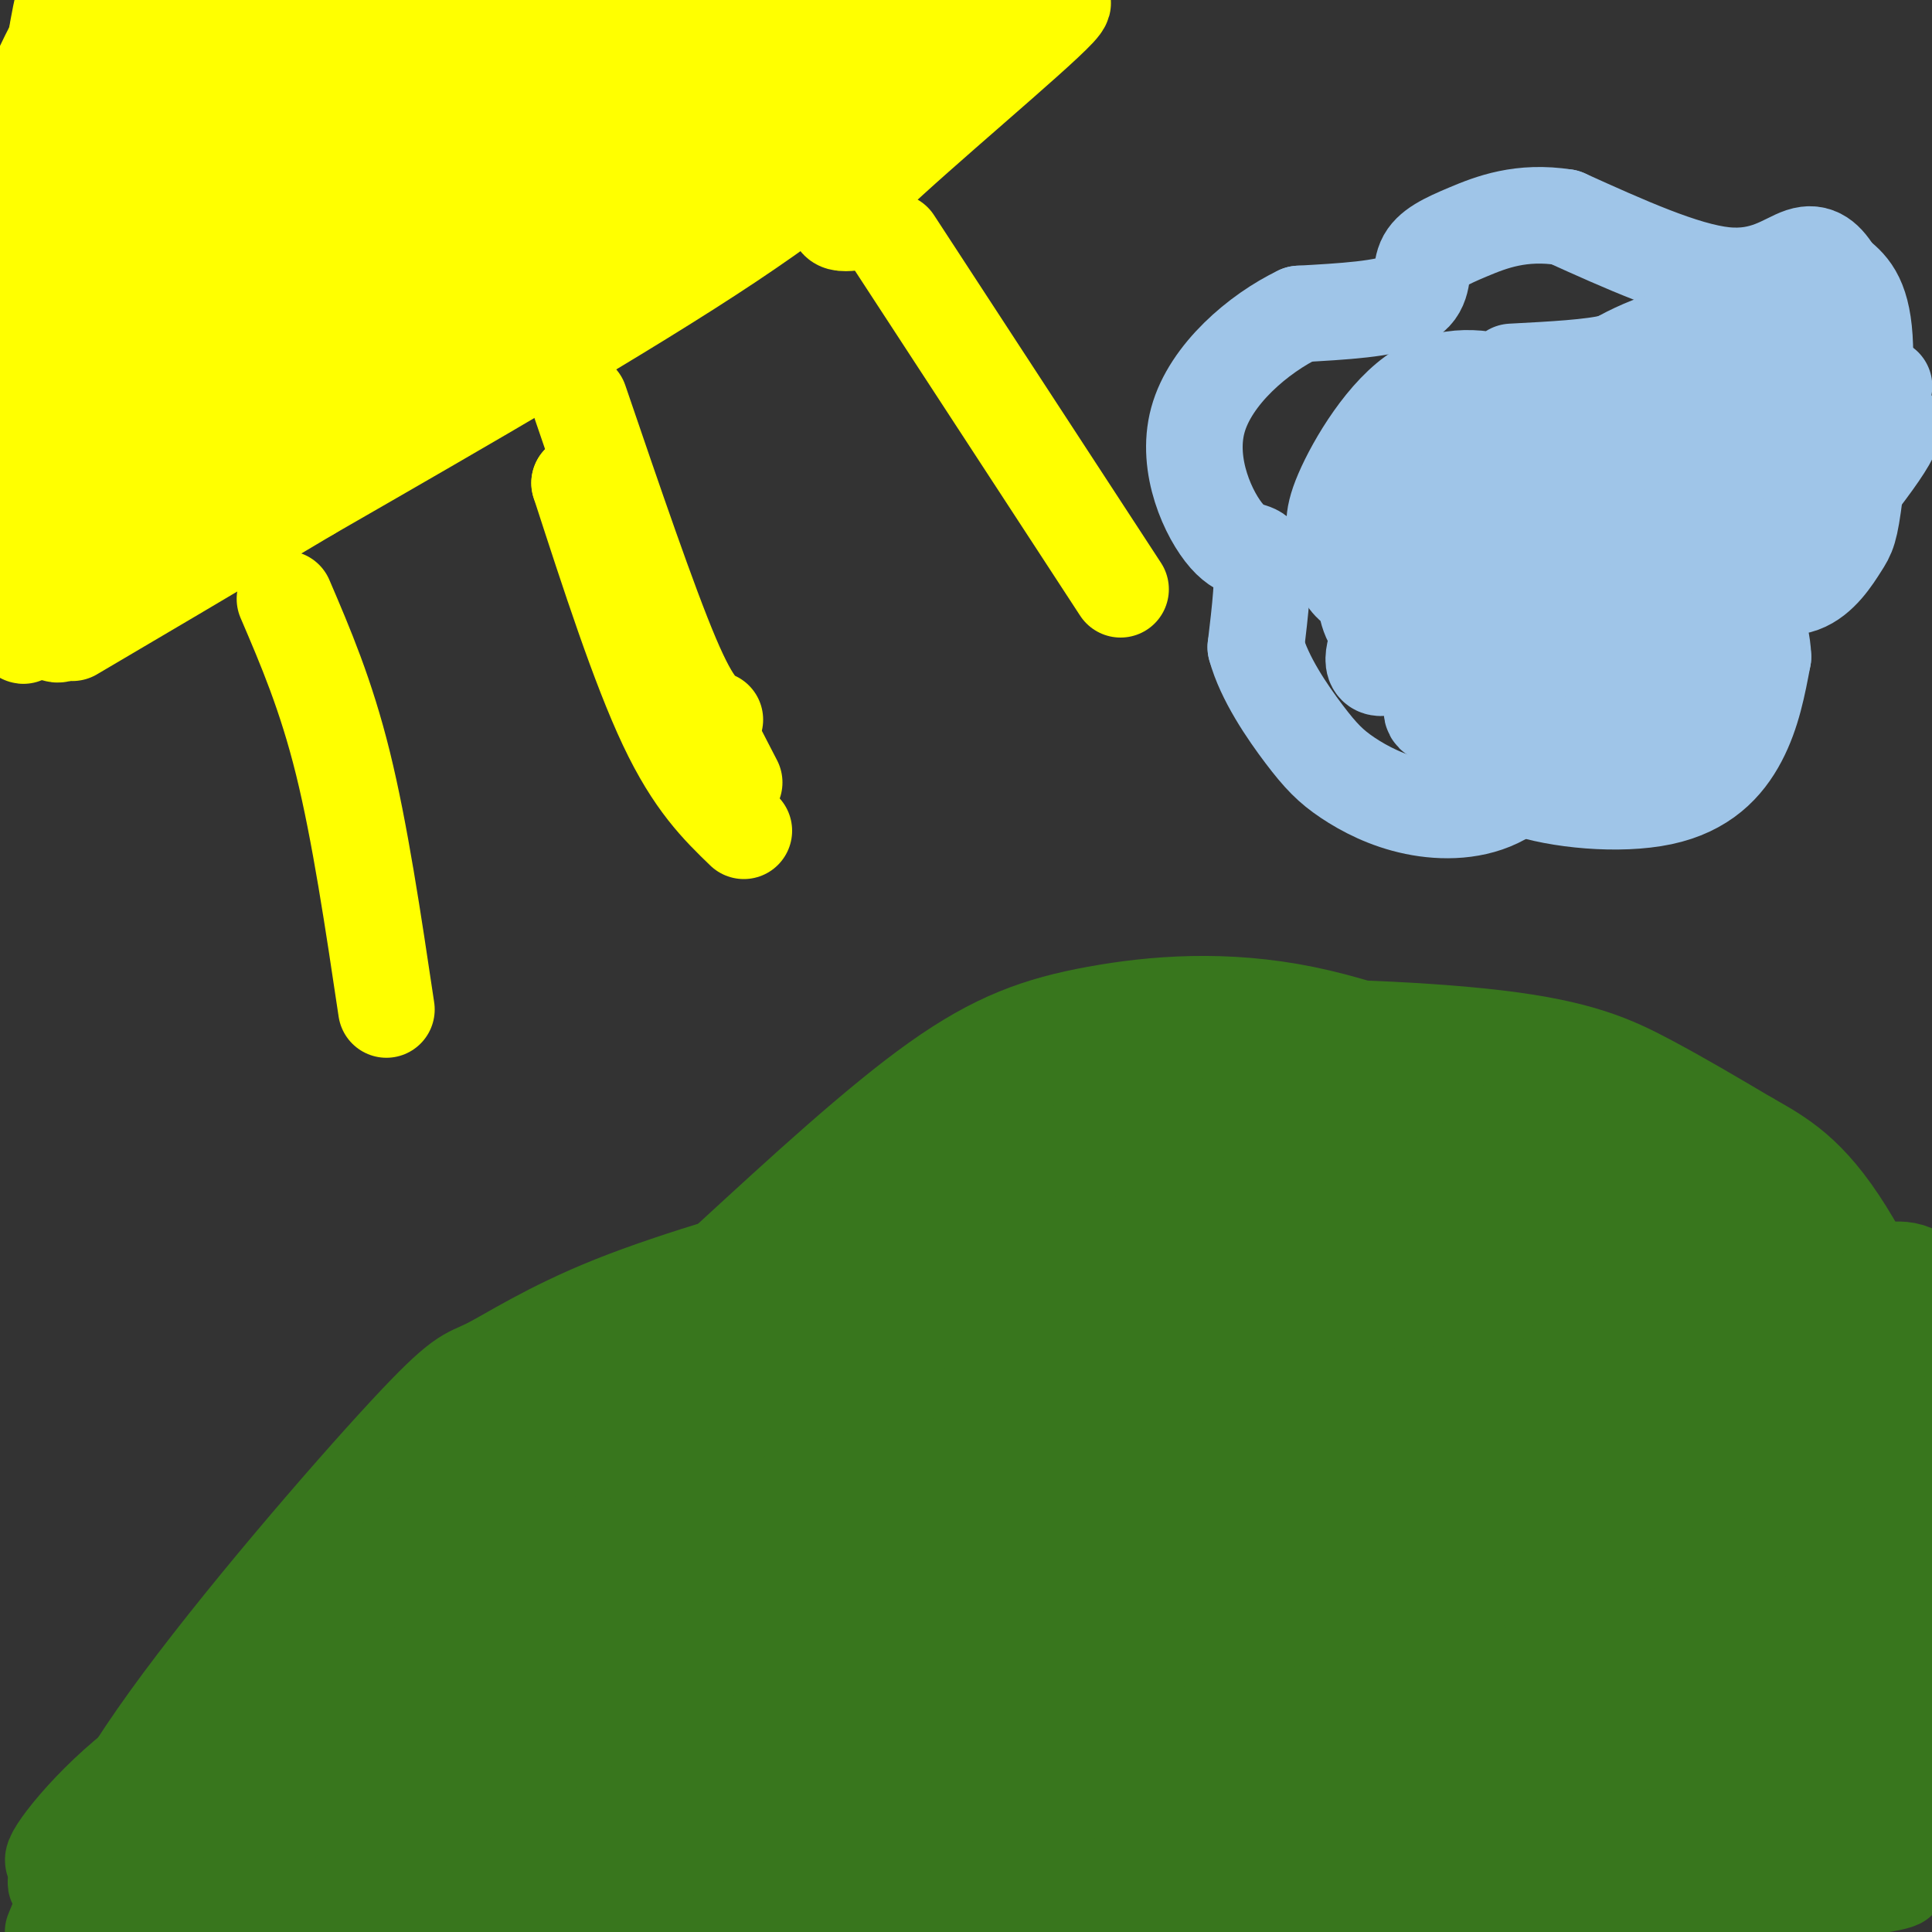 <svg viewBox='0 0 400 400' version='1.1' xmlns='http://www.w3.org/2000/svg' xmlns:xlink='http://www.w3.org/1999/xlink'><rect x="0" y="0" width="400" height="400" fill="#333333" stroke="none"/><g fill='none' stroke='#38761d' stroke-width='20' stroke-linecap='round' stroke-linejoin='round'><path d='M11,400c4.984,-12.262 9.968,-24.523 24,-44c14.032,-19.477 37.112,-46.169 49,-59c11.888,-12.831 12.585,-11.801 17,-14c4.415,-2.199 12.547,-7.628 26,-13c13.453,-5.372 32.226,-10.686 51,-16'/><path d='M178,254c9.167,-3.167 6.583,-3.083 4,-3'/><path d='M151,261c15.411,-14.167 30.821,-28.333 43,-37c12.179,-8.667 21.125,-11.833 33,-14c11.875,-2.167 26.679,-3.333 43,0c16.321,3.333 34.161,11.167 52,19'/><path d='M322,229c13.644,4.156 21.756,5.044 35,17c13.244,11.956 31.622,34.978 50,58'/><path d='M407,304c8.833,10.500 5.917,7.750 3,5'/><path d='M313,383c-96.684,3.812 -193.369,7.624 -196,4c-2.631,-3.624 88.791,-14.684 152,-20c63.209,-5.316 98.203,-4.889 86,-3c-12.203,1.889 -71.604,5.238 -98,7c-26.396,1.762 -19.787,1.936 -38,7c-18.213,5.064 -61.250,15.017 -88,22c-26.750,6.983 -37.214,10.995 -30,11c7.214,0.005 32.107,-3.998 57,-8'/><path d='M158,403c28.811,-5.211 72.339,-14.238 126,-20c53.661,-5.762 117.456,-8.259 113,-10c-4.456,-1.741 -77.164,-2.726 -154,4c-76.836,6.726 -157.801,21.161 -115,17c42.801,-4.161 209.369,-26.920 249,-34c39.631,-7.080 -47.676,1.517 -114,11c-66.324,9.483 -111.664,19.852 -109,22c2.664,2.148 53.332,-3.926 104,-10'/><path d='M258,383c52.497,-1.459 131.738,-0.106 141,1c9.262,1.106 -51.457,1.964 -86,3c-34.543,1.036 -42.911,2.248 -64,7c-21.089,4.752 -54.900,13.044 -77,18c-22.100,4.956 -32.491,6.576 30,0c62.491,-6.576 197.863,-21.347 191,-23c-6.863,-1.653 -155.961,9.814 -210,14c-54.039,4.186 -13.020,1.093 28,-2'/><path d='M211,401c33.353,-2.013 102.735,-6.047 140,-9c37.265,-2.953 42.412,-4.826 37,-6c-5.412,-1.174 -21.382,-1.648 -31,-3c-9.618,-1.352 -12.883,-3.582 -58,2c-45.117,5.582 -132.085,18.977 -117,15c15.085,-3.977 132.222,-25.325 182,-36c49.778,-10.675 32.197,-10.678 23,-12c-9.197,-1.322 -10.012,-3.963 -14,-5c-3.988,-1.037 -11.151,-0.472 -25,0c-13.849,0.472 -34.386,0.849 -75,6c-40.614,5.151 -101.307,15.075 -162,25'/><path d='M111,378c-10.840,1.569 43.059,-7.009 67,-11c23.941,-3.991 17.924,-3.396 82,-7c64.076,-3.604 198.244,-11.407 162,-7c-36.244,4.407 -242.900,21.023 -275,21c-32.100,-0.023 110.355,-16.687 186,-28c75.645,-11.313 84.481,-17.277 74,-20c-10.481,-2.723 -40.280,-2.207 -79,2c-38.720,4.207 -86.360,12.103 -134,20'/><path d='M194,348c-47.913,8.098 -100.696,18.342 -59,11c41.696,-7.342 177.870,-32.271 230,-42c52.130,-9.729 20.217,-4.257 11,-3c-9.217,1.257 4.263,-1.699 0,-3c-4.263,-1.301 -26.268,-0.945 -48,0c-21.732,0.945 -43.189,2.481 -80,9c-36.811,6.519 -88.975,18.021 -87,19c1.975,0.979 58.088,-8.566 99,-17c40.912,-8.434 66.623,-15.757 82,-21c15.377,-5.243 20.421,-8.405 22,-10c1.579,-1.595 -0.306,-1.622 -24,1c-23.694,2.622 -69.198,7.892 -101,14c-31.802,6.108 -49.901,13.054 -68,20'/><path d='M171,326c-12.306,4.347 -9.073,5.215 5,4c14.073,-1.215 38.984,-4.512 77,-12c38.016,-7.488 89.136,-19.166 95,-23c5.864,-3.834 -33.528,0.178 -86,12c-52.472,11.822 -118.025,31.455 -129,38c-10.975,6.545 32.628,0.002 87,-7c54.372,-7.002 119.512,-14.465 135,-18c15.488,-3.535 -18.676,-3.144 -47,-2c-28.324,1.144 -50.807,3.041 -73,6c-22.193,2.959 -44.097,6.979 -66,11'/><path d='M169,335c-24.567,4.020 -52.983,8.568 -43,8c9.983,-0.568 58.367,-6.254 115,-17c56.633,-10.746 121.515,-26.554 125,-31c3.485,-4.446 -54.427,2.469 -94,10c-39.573,7.531 -60.808,15.678 -67,20c-6.192,4.322 2.660,4.818 46,-1c43.340,-5.818 121.168,-17.951 147,-23c25.832,-5.049 -0.334,-3.014 -28,1c-27.666,4.014 -56.833,10.007 -86,16'/><path d='M284,318c-29.857,6.339 -61.501,14.188 -63,17c-1.499,2.812 27.146,0.587 67,-6c39.854,-6.587 90.918,-17.538 95,-22c4.082,-4.462 -38.817,-2.436 -68,-1c-29.183,1.436 -44.651,2.282 -74,7c-29.349,4.718 -72.578,13.309 -71,13c1.578,-0.309 47.962,-9.516 85,-20c37.038,-10.484 64.728,-22.243 75,-27c10.272,-4.757 3.124,-2.512 -5,-2c-8.124,0.512 -17.226,-0.708 -31,0c-13.774,0.708 -32.221,3.345 -54,8c-21.779,4.655 -46.889,11.327 -72,18'/><path d='M168,303c-18.008,4.427 -27.028,6.493 -18,7c9.028,0.507 36.103,-0.546 85,-9c48.897,-8.454 119.617,-24.310 122,-25c2.383,-0.690 -63.570,13.786 -100,23c-36.430,9.214 -43.337,13.166 -62,20c-18.663,6.834 -49.081,16.549 -43,19c6.081,2.451 48.661,-2.364 105,-13c56.339,-10.636 126.437,-27.094 126,-32c-0.437,-4.906 -71.411,1.741 -112,7c-40.589,5.259 -50.795,9.129 -61,13'/><path d='M210,313c-17.660,3.642 -31.309,6.247 -11,6c20.309,-0.247 74.578,-3.345 110,-7c35.422,-3.655 51.999,-7.865 71,-12c19.001,-4.135 40.428,-8.193 17,-9c-23.428,-0.807 -91.711,1.638 -140,6c-48.289,4.362 -76.585,10.642 -65,9c11.585,-1.642 63.051,-11.207 92,-17c28.949,-5.793 35.381,-7.815 42,-10c6.619,-2.185 13.424,-4.534 18,-6c4.576,-1.466 6.924,-2.048 -2,-2c-8.924,0.048 -29.121,0.728 -58,6c-28.879,5.272 -66.439,15.136 -104,25'/><path d='M180,302c-20.605,4.900 -20.116,4.649 -17,5c3.116,0.351 8.859,1.304 57,-7c48.141,-8.304 138.681,-25.865 166,-33c27.319,-7.135 -8.584,-3.844 -63,6c-54.416,9.844 -127.346,26.240 -134,30c-6.654,3.760 52.969,-5.116 97,-12c44.031,-6.884 72.470,-11.777 59,-12c-13.470,-0.223 -68.849,4.222 -113,9c-44.151,4.778 -77.076,9.889 -110,15'/><path d='M122,303c5.711,-0.595 74.988,-9.581 124,-18c49.012,-8.419 77.759,-16.270 82,-19c4.241,-2.730 -16.023,-0.339 -31,1c-14.977,1.339 -24.668,1.624 -65,11c-40.332,9.376 -111.306,27.842 -107,27c4.306,-0.842 83.891,-20.992 125,-33c41.109,-12.008 43.742,-15.872 49,-19c5.258,-3.128 13.141,-5.519 0,-4c-13.141,1.519 -47.307,6.947 -85,17c-37.693,10.053 -78.912,24.729 -84,28c-5.088,3.271 25.956,-4.865 57,-13'/><path d='M187,281c34.688,-8.779 92.907,-24.226 118,-33c25.093,-8.774 17.058,-10.876 -24,2c-41.058,12.876 -115.140,40.730 -119,46c-3.860,5.270 62.501,-12.042 96,-21c33.499,-8.958 34.138,-9.561 39,-12c4.862,-2.439 13.949,-6.714 12,-8c-1.949,-1.286 -14.935,0.418 -25,2c-10.065,1.582 -17.210,3.041 -52,13c-34.790,9.959 -97.226,28.417 -88,30c9.226,1.583 90.113,-13.708 171,-29'/><path d='M315,271c35.726,-6.309 39.543,-7.581 26,-7c-13.543,0.581 -44.444,3.014 -87,11c-42.556,7.986 -96.767,21.524 -88,21c8.767,-0.524 80.512,-15.110 119,-24c38.488,-8.890 43.718,-12.084 34,-13c-9.718,-0.916 -34.386,0.446 -54,3c-19.614,2.554 -34.176,6.301 -22,7c12.176,0.699 51.088,-1.651 90,-4'/><path d='M333,265c-8.183,1.455 -73.641,7.091 -75,7c-1.359,-0.091 61.382,-5.911 81,-9c19.618,-3.089 -3.886,-3.446 -22,-4c-18.114,-0.554 -30.838,-1.303 -48,0c-17.162,1.303 -38.760,4.658 -30,5c8.760,0.342 47.880,-2.329 87,-5'/><path d='M326,259c20.445,-1.501 28.056,-2.755 3,0c-25.056,2.755 -82.779,9.519 -93,12c-10.221,2.481 27.062,0.681 55,-2c27.938,-2.681 46.533,-6.241 50,-9c3.467,-2.759 -8.192,-4.717 -20,-6c-11.808,-1.283 -23.763,-1.890 -35,-1c-11.237,0.890 -21.756,3.278 -30,6c-8.244,2.722 -14.213,5.778 -15,7c-0.787,1.222 3.606,0.611 8,0'/><path d='M249,266c17.576,0.285 57.516,0.999 70,-2c12.484,-2.999 -2.489,-9.711 -16,-14c-13.511,-4.289 -25.561,-6.155 -35,-7c-9.439,-0.845 -16.268,-0.670 -24,1c-7.732,1.670 -16.366,4.835 -25,8'/><path d='M219,252c-20.794,12.323 -60.279,39.131 -70,43c-9.721,3.869 10.322,-15.200 24,-27c13.678,-11.800 20.990,-16.331 26,-20c5.010,-3.669 7.717,-6.477 14,-9c6.283,-2.523 16.141,-4.762 26,-7'/><path d='M239,232c12.940,-0.917 32.292,0.292 54,9c21.708,8.708 45.774,24.917 54,30c8.226,5.083 0.613,-0.958 -7,-7'/><path d='M340,264c-5.579,-4.174 -16.025,-11.107 -33,-18c-16.975,-6.893 -40.478,-13.744 -55,-17c-14.522,-3.256 -20.064,-2.915 -28,0c-7.936,2.915 -18.268,8.404 -23,12c-4.732,3.596 -3.866,5.298 -3,7'/><path d='M198,248c15.905,-3.036 57.167,-14.125 79,-18c21.833,-3.875 24.238,-0.536 28,2c3.762,2.536 8.881,4.268 14,6'/><path d='M319,238c4.364,1.611 8.273,2.638 16,10c7.727,7.362 19.273,21.059 22,23c2.727,1.941 -3.364,-7.874 -19,-16c-15.636,-8.126 -40.818,-14.563 -66,-21'/><path d='M272,234c-19.552,-5.715 -35.432,-9.501 -45,-10c-9.568,-0.499 -12.823,2.289 -22,9c-9.177,6.711 -24.274,17.345 -27,22c-2.726,4.655 6.920,3.330 16,2c9.080,-1.330 17.594,-2.666 29,-6c11.406,-3.334 25.703,-8.667 40,-14'/><path d='M263,237c15.968,-5.869 35.888,-13.542 35,-18c-0.888,-4.458 -22.585,-5.700 -39,2c-16.415,7.700 -27.547,24.343 -41,43c-13.453,18.657 -29.226,39.329 -45,60'/><path d='M173,324c-13.515,19.193 -24.803,37.177 -22,38c2.803,0.823 19.697,-15.513 41,-39c21.303,-23.487 47.014,-54.125 55,-66c7.986,-11.875 -1.753,-4.986 -10,-1c-8.247,3.986 -15.003,5.068 -32,14c-16.997,8.932 -44.236,25.714 -58,34c-13.764,8.286 -14.052,8.077 -29,23c-14.948,14.923 -44.557,44.978 -39,50c5.557,5.022 46.278,-14.989 87,-35'/><path d='M166,342c27.578,-10.696 53.024,-19.934 60,-23c6.976,-3.066 -4.520,0.042 -25,9c-20.480,8.958 -49.946,23.765 -77,41c-27.054,17.235 -51.695,36.898 -45,38c6.695,1.102 44.726,-16.357 74,-30c29.274,-13.643 49.793,-23.469 44,-23c-5.793,0.469 -37.896,11.235 -70,22'/><path d='M127,376c-26.349,10.615 -57.223,26.154 -70,34c-12.777,7.846 -7.457,8.001 11,-5c18.457,-13.001 50.050,-39.157 80,-63c29.950,-23.843 58.257,-45.372 60,-51c1.743,-5.628 -23.079,4.646 -36,9c-12.921,4.354 -13.940,2.788 -40,17c-26.060,14.212 -77.160,44.204 -101,59c-23.840,14.796 -20.420,14.398 -17,14'/><path d='M14,390c37.131,-17.907 138.457,-69.674 170,-88c31.543,-18.326 -6.697,-3.212 -22,2c-15.303,5.212 -7.669,0.521 -27,14c-19.331,13.479 -65.628,45.129 -93,67c-27.372,21.871 -35.821,33.963 -24,24c11.821,-9.963 43.910,-41.982 76,-74'/><path d='M94,335c21.338,-19.767 36.683,-32.183 55,-43c18.317,-10.817 39.604,-20.034 36,-19c-3.604,1.034 -32.100,12.318 -45,16c-12.900,3.682 -10.204,-0.240 -32,17c-21.796,17.240 -68.085,55.640 -86,70c-17.915,14.360 -7.458,4.680 3,-5'/><path d='M25,371c3.242,-3.485 9.847,-9.699 29,-22c19.153,-12.301 50.856,-30.689 71,-42c20.144,-11.311 28.731,-15.545 44,-19c15.269,-3.455 37.220,-6.130 41,-8c3.780,-1.870 -10.610,-2.935 -25,-4'/><path d='M185,276c-7.155,-0.150 -12.541,1.474 -29,8c-16.459,6.526 -43.989,17.956 -60,29c-16.011,11.044 -20.503,21.704 -19,22c1.503,0.296 9.001,-9.773 24,-20c14.999,-10.227 37.500,-20.614 60,-31'/><path d='M161,284c15.154,-6.590 23.038,-7.564 28,-9c4.962,-1.436 7.001,-3.335 5,-5c-2.001,-1.665 -8.041,-3.096 -16,-2c-7.959,1.096 -17.835,4.718 -30,11c-12.165,6.282 -26.619,15.223 -39,25c-12.381,9.777 -22.691,20.388 -33,31'/><path d='M76,335c3.973,-2.780 30.405,-25.230 58,-41c27.595,-15.770 56.352,-24.861 60,-27c3.648,-2.139 -17.815,2.675 -35,10c-17.185,7.325 -30.093,17.163 -43,27'/><path d='M116,304c-13.501,10.024 -25.753,21.584 -36,36c-10.247,14.416 -18.490,31.689 -22,36c-3.510,4.311 -2.289,-4.340 9,-20c11.289,-15.660 32.644,-38.330 54,-61'/><path d='M121,295c9.611,-10.783 6.638,-7.241 5,-7c-1.638,0.241 -1.941,-2.820 -15,21c-13.059,23.820 -38.874,74.520 -47,94c-8.126,19.480 1.437,7.740 11,-4'/><path d='M75,399c30.738,-24.032 102.085,-82.112 97,-79c-5.085,3.112 -86.600,67.415 -119,94c-32.400,26.585 -15.686,15.453 9,-2c24.686,-17.453 57.343,-41.226 90,-65'/><path d='M152,347c17.560,-10.929 16.458,-5.750 -15,19c-31.458,24.750 -93.274,69.071 -117,86c-23.726,16.929 -9.363,6.464 5,-4'/><path d='M156,318c-39.750,36.000 -79.500,72.000 -101,90c-21.500,18.000 -24.750,18.000 -28,18'/><path d='M156,337c-24.156,14.022 -48.311,28.044 -63,37c-14.689,8.956 -19.911,12.844 -26,19c-6.089,6.156 -13.044,14.578 -20,23'/><path d='M106,336c-2.083,5.250 -4.167,10.500 -20,32c-15.833,21.500 -45.417,59.250 -75,97'/><path d='M106,353c0.000,0.000 -61.000,76.000 -61,76'/><path d='M60,393c-2.917,2.833 -5.833,5.667 -7,12c-1.167,6.333 -0.583,16.167 0,26'/><path d='M65,378c2.333,6.917 4.667,13.833 5,24c0.333,10.167 -1.333,23.583 -3,37'/><path d='M35,391c0.000,0.000 22.000,68.000 22,68'/><path d='M52,391c5.250,13.500 10.500,27.000 14,34c3.500,7.000 5.250,7.500 7,8'/><path d='M137,293c-5.118,-0.144 -10.236,-0.287 -17,2c-6.764,2.287 -15.174,7.005 -29,20c-13.826,12.995 -33.069,34.268 -46,50c-12.931,15.732 -19.552,25.923 -24,37c-4.448,11.077 -6.724,23.038 -9,35'/><path d='M12,437c-1.500,5.833 -0.750,2.917 0,0'/><path d='M137,293c-8.292,3.601 -16.583,7.202 -21,7c-4.417,-0.202 -4.958,-4.208 -19,16c-14.042,20.208 -41.583,64.631 -55,89c-13.417,24.369 -12.708,28.685 -12,33'/><path d='M44,353c0.000,0.000 -32.000,32.000 -32,32'/><path d='M12,385c-3.636,2.316 3.273,-7.895 14,-17c10.727,-9.105 25.273,-17.105 41,-31c15.727,-13.895 32.636,-33.684 51,-48c18.364,-14.316 38.182,-23.158 58,-32'/><path d='M176,257c16.000,-8.500 27.000,-13.750 38,-19'/><path d='M237,219c0.577,-2.565 1.155,-5.131 15,-6c13.845,-0.869 40.958,-0.042 58,2c17.042,2.042 24.012,5.298 31,9c6.988,3.702 13.994,7.851 21,12'/><path d='M362,236c6.556,3.689 12.444,6.911 20,19c7.556,12.089 16.778,33.044 26,54'/><path d='M408,309c4.667,9.667 3.333,6.833 2,4'/><path d='M382,263c0.000,0.000 25.000,79.000 25,79'/><path d='M369,263c0.000,0.000 51.000,88.000 51,88'/><path d='M391,263c3.798,-0.304 7.595,-0.607 13,10c5.405,10.607 12.417,32.125 17,42c4.583,9.875 6.738,8.107 8,10c1.262,1.893 1.631,7.446 2,13'/></g>
<g fill='none' stroke='#ffff00' stroke-width='20' stroke-linecap='round' stroke-linejoin='round'><path d='M13,125c36.978,-22.156 73.956,-44.311 94,-58c20.044,-13.689 23.156,-18.911 27,-25c3.844,-6.089 8.422,-13.044 13,-20'/><path d='M147,22c5.167,-7.500 11.583,-16.250 18,-25'/><path d='M153,19c-14.046,6.967 -28.093,13.933 -48,27c-19.907,13.067 -45.676,32.234 -64,49c-18.324,16.766 -29.203,31.129 -25,27c4.203,-4.129 23.486,-26.751 49,-46c25.514,-19.249 57.257,-35.124 89,-51'/><path d='M154,25c9.104,-6.474 -12.634,2.842 -34,15c-21.366,12.158 -42.358,27.158 -62,44c-19.642,16.842 -37.935,35.525 -44,43c-6.065,7.475 0.096,3.740 6,0c5.904,-3.740 11.549,-7.486 20,-16c8.451,-8.514 19.709,-21.798 42,-40c22.291,-18.202 55.617,-41.324 63,-49c7.383,-7.676 -11.176,0.092 -24,7c-12.824,6.908 -19.912,12.954 -27,19'/><path d='M94,48c-17.153,13.179 -46.537,36.625 -61,50c-14.463,13.375 -14.007,16.677 -20,24c-5.993,7.323 -18.437,18.666 8,-3c26.437,-21.666 91.754,-76.343 113,-96c21.246,-19.657 -1.578,-4.295 -11,1c-9.422,5.295 -5.443,0.522 -21,11c-15.557,10.478 -50.650,36.206 -73,54c-22.350,17.794 -31.957,27.656 -16,17c15.957,-10.656 57.479,-41.828 99,-73'/><path d='M112,33c24.008,-17.880 34.528,-26.079 35,-28c0.472,-1.921 -9.106,2.435 -11,2c-1.894,-0.435 3.894,-5.663 -29,17c-32.894,22.663 -104.470,73.217 -106,78c-1.530,4.783 66.985,-36.205 102,-58c35.015,-21.795 36.530,-24.399 35,-26c-1.530,-1.601 -6.104,-2.200 -21,4c-14.896,6.200 -40.113,19.200 -61,33c-20.887,13.800 -37.443,28.400 -54,43'/><path d='M2,98c8.833,-4.855 57.915,-38.493 80,-54c22.085,-15.507 17.173,-12.884 11,-11c-6.173,1.884 -13.606,3.028 -20,4c-6.394,0.972 -11.748,1.771 -29,16c-17.252,14.229 -46.402,41.887 -38,31c8.402,-10.887 54.355,-60.320 64,-77c9.645,-16.680 -17.019,-0.606 -32,8c-14.981,8.606 -18.280,9.745 -22,13c-3.720,3.255 -7.860,8.628 -12,14'/><path d='M-6,71c42.468,-23.242 84.937,-46.484 98,-55c13.063,-8.516 -3.279,-2.305 -14,3c-10.721,5.305 -15.820,9.703 -21,14c-5.180,4.297 -10.440,8.492 -26,22c-15.560,13.508 -41.420,36.329 -20,27c21.420,-9.329 90.120,-50.808 114,-67c23.880,-16.192 2.940,-7.096 -18,2'/><path d='M107,17c-20.307,7.949 -62.075,26.822 -82,38c-19.925,11.178 -18.008,14.662 -12,14c6.008,-0.662 16.105,-5.469 27,-11c10.895,-5.531 22.587,-11.785 40,-24c17.413,-12.215 40.547,-30.389 45,-37c4.453,-6.611 -9.777,-1.658 -21,2c-11.223,3.658 -19.441,6.022 -37,16c-17.559,9.978 -44.458,27.571 -54,36c-9.542,8.429 -1.726,7.694 13,-1c14.726,-8.694 36.363,-25.347 58,-42'/><path d='M84,8c-1.263,-3.539 -33.420,8.612 -55,20c-21.580,11.388 -32.584,22.012 -24,18c8.584,-4.012 36.754,-22.660 53,-34c16.246,-11.340 20.566,-15.372 15,-15c-5.566,0.372 -21.019,5.150 -31,9c-9.981,3.850 -14.490,6.774 -18,9c-3.510,2.226 -6.022,3.753 -11,11c-4.978,7.247 -12.422,20.213 -11,20c1.422,-0.213 11.711,-13.607 22,-27'/><path d='M24,19c6.985,-10.822 13.449,-24.378 13,-30c-0.449,-5.622 -7.810,-3.309 -13,1c-5.190,4.309 -8.209,10.613 -11,16c-2.791,5.387 -5.354,9.857 -7,16c-1.646,6.143 -2.375,13.958 -3,21c-0.625,7.042 -1.147,13.310 -1,21c0.147,7.690 0.963,16.801 3,0c2.037,-16.801 5.296,-59.515 9,-63c3.704,-3.485 7.852,32.257 12,68'/><path d='M26,69c0.356,-11.956 -4.756,-75.844 -10,-75c-5.244,0.844 -10.622,66.422 -16,132'/><path d='M181,21c-1.244,-1.422 -2.489,-2.844 -10,3c-7.511,5.844 -21.289,18.956 -38,31c-16.711,12.044 -36.356,23.022 -56,34'/><path d='M77,89c-23.156,13.822 -53.044,31.378 -63,37c-9.956,5.622 0.022,-0.689 10,-7'/><path d='M24,119c5.885,-2.978 15.598,-6.922 24,-14c8.402,-7.078 15.493,-17.290 36,-32c20.507,-14.710 54.431,-33.917 74,-47c19.569,-13.083 24.785,-20.041 30,-27'/><path d='M188,-1c5.333,-4.500 3.667,-2.250 2,0'/><path d='M196,21c-1.200,-1.533 -2.400,-3.067 -8,1c-5.600,4.067 -15.600,13.733 -37,28c-21.400,14.267 -54.200,33.133 -87,52'/><path d='M64,102c-22.667,13.500 -35.833,21.250 -49,29'/><path d='M177,46c-3.578,0.378 -7.156,0.756 3,-9c10.156,-9.756 34.044,-29.644 39,-35c4.956,-5.356 -9.022,3.822 -23,13'/><path d='M196,15c-12.956,7.578 -33.844,20.022 -47,29c-13.156,8.978 -18.578,14.489 -24,20'/><path d='M59,124c4.250,9.917 8.500,19.833 12,34c3.500,14.167 6.250,32.583 9,51'/><path d='M120,100c0.000,0.000 32.000,62.000 32,62'/><path d='M120,100c6.167,19.000 12.333,38.000 18,50c5.667,12.000 10.833,17.000 16,22'/><path d='M185,50c0.000,0.000 47.000,72.000 47,72'/><path d='M120,83c7.167,21.000 14.333,42.000 19,53c4.667,11.000 6.833,12.000 9,13'/></g>
<g fill='none' stroke='#9fc5e8' stroke-width='20' stroke-linecap='round' stroke-linejoin='round'><path d='M303,152c2.238,4.167 4.476,8.333 12,11c7.524,2.667 20.333,3.833 29,2c8.667,-1.833 13.190,-6.667 16,-12c2.810,-5.333 3.905,-11.167 5,-17'/><path d='M365,136c-0.166,-5.569 -3.080,-10.991 -2,-13c1.080,-2.009 6.154,-0.605 10,-2c3.846,-1.395 6.464,-5.591 8,-8c1.536,-2.409 1.990,-3.033 3,-11c1.010,-7.967 2.574,-23.276 2,-32c-0.574,-8.724 -3.287,-10.862 -6,-13'/><path d='M380,57c-1.952,-3.298 -3.833,-5.042 -7,-4c-3.167,1.042 -7.619,4.869 -16,4c-8.381,-0.869 -20.690,-6.435 -33,-12'/><path d='M324,45c-9.083,-1.423 -15.290,1.021 -20,3c-4.710,1.979 -7.922,3.494 -9,6c-1.078,2.506 -0.022,6.002 -4,8c-3.978,1.998 -12.989,2.499 -22,3'/><path d='M269,65c-8.408,4.014 -18.429,12.550 -21,22c-2.571,9.450 2.308,19.813 6,24c3.692,4.187 6.198,2.196 7,5c0.802,2.804 -0.099,10.402 -1,18'/><path d='M260,134c1.726,6.409 6.543,13.430 10,18c3.457,4.570 5.556,6.689 9,9c3.444,2.311 8.235,4.815 14,6c5.765,1.185 12.504,1.053 18,-2c5.496,-3.053 9.748,-9.026 14,-15'/><path d='M325,150c2.333,-2.500 1.167,-1.250 0,0'/><path d='M337,127c12.036,-14.369 24.071,-28.738 22,-24c-2.071,4.738 -18.250,28.583 -21,34c-2.750,5.417 7.929,-7.595 16,-20c8.071,-12.405 13.536,-24.202 19,-36'/><path d='M373,81c-3.521,-0.073 -21.825,17.746 -42,41c-20.175,23.254 -42.222,51.944 -23,36c19.222,-15.944 79.714,-76.524 82,-78c2.286,-1.476 -53.632,56.150 -65,69c-11.368,12.850 21.816,-19.075 55,-51'/><path d='M380,98c-6.440,10.576 -50.041,62.515 -49,63c1.041,0.485 46.724,-50.486 58,-67c11.276,-16.514 -11.853,1.428 -33,21c-21.147,19.572 -40.311,40.773 -36,36c4.311,-4.773 32.097,-35.519 46,-52c13.903,-16.481 13.922,-18.696 10,-19c-3.922,-0.304 -11.787,1.303 -16,2c-4.213,0.697 -4.775,0.485 -12,7c-7.225,6.515 -21.112,19.758 -35,33'/><path d='M313,122c-10.384,11.741 -18.843,24.592 -16,26c2.843,1.408 16.988,-8.629 28,-17c11.012,-8.371 18.892,-15.076 25,-23c6.108,-7.924 10.445,-17.066 14,-24c3.555,-6.934 6.329,-11.658 3,-14c-3.329,-2.342 -12.762,-2.300 -21,0c-8.238,2.300 -15.282,6.860 -22,12c-6.718,5.140 -13.109,10.860 -22,23c-8.891,12.140 -20.282,30.701 -17,33c3.282,2.299 21.239,-11.663 33,-24c11.761,-12.337 17.328,-23.049 20,-28c2.672,-4.951 2.450,-4.141 -3,-4c-5.450,0.141 -16.129,-0.388 -25,3c-8.871,3.388 -15.936,10.694 -23,18'/><path d='M287,103c-5.015,9.068 -6.051,22.738 -2,27c4.051,4.262 13.191,-0.884 19,-5c5.809,-4.116 8.287,-7.204 10,-14c1.713,-6.796 2.662,-17.301 3,-23c0.338,-5.699 0.064,-6.592 -4,-8c-4.064,-1.408 -11.919,-3.332 -19,1c-7.081,4.332 -13.389,14.918 -16,21c-2.611,6.082 -1.526,7.658 -1,11c0.526,3.342 0.492,8.450 7,10c6.508,1.550 19.559,-0.458 28,-3c8.441,-2.542 12.273,-5.620 16,-14c3.727,-8.380 7.350,-22.064 9,-28c1.650,-5.936 1.329,-4.125 -3,-3c-4.329,1.125 -12.664,1.562 -21,2'/></g>
</svg>